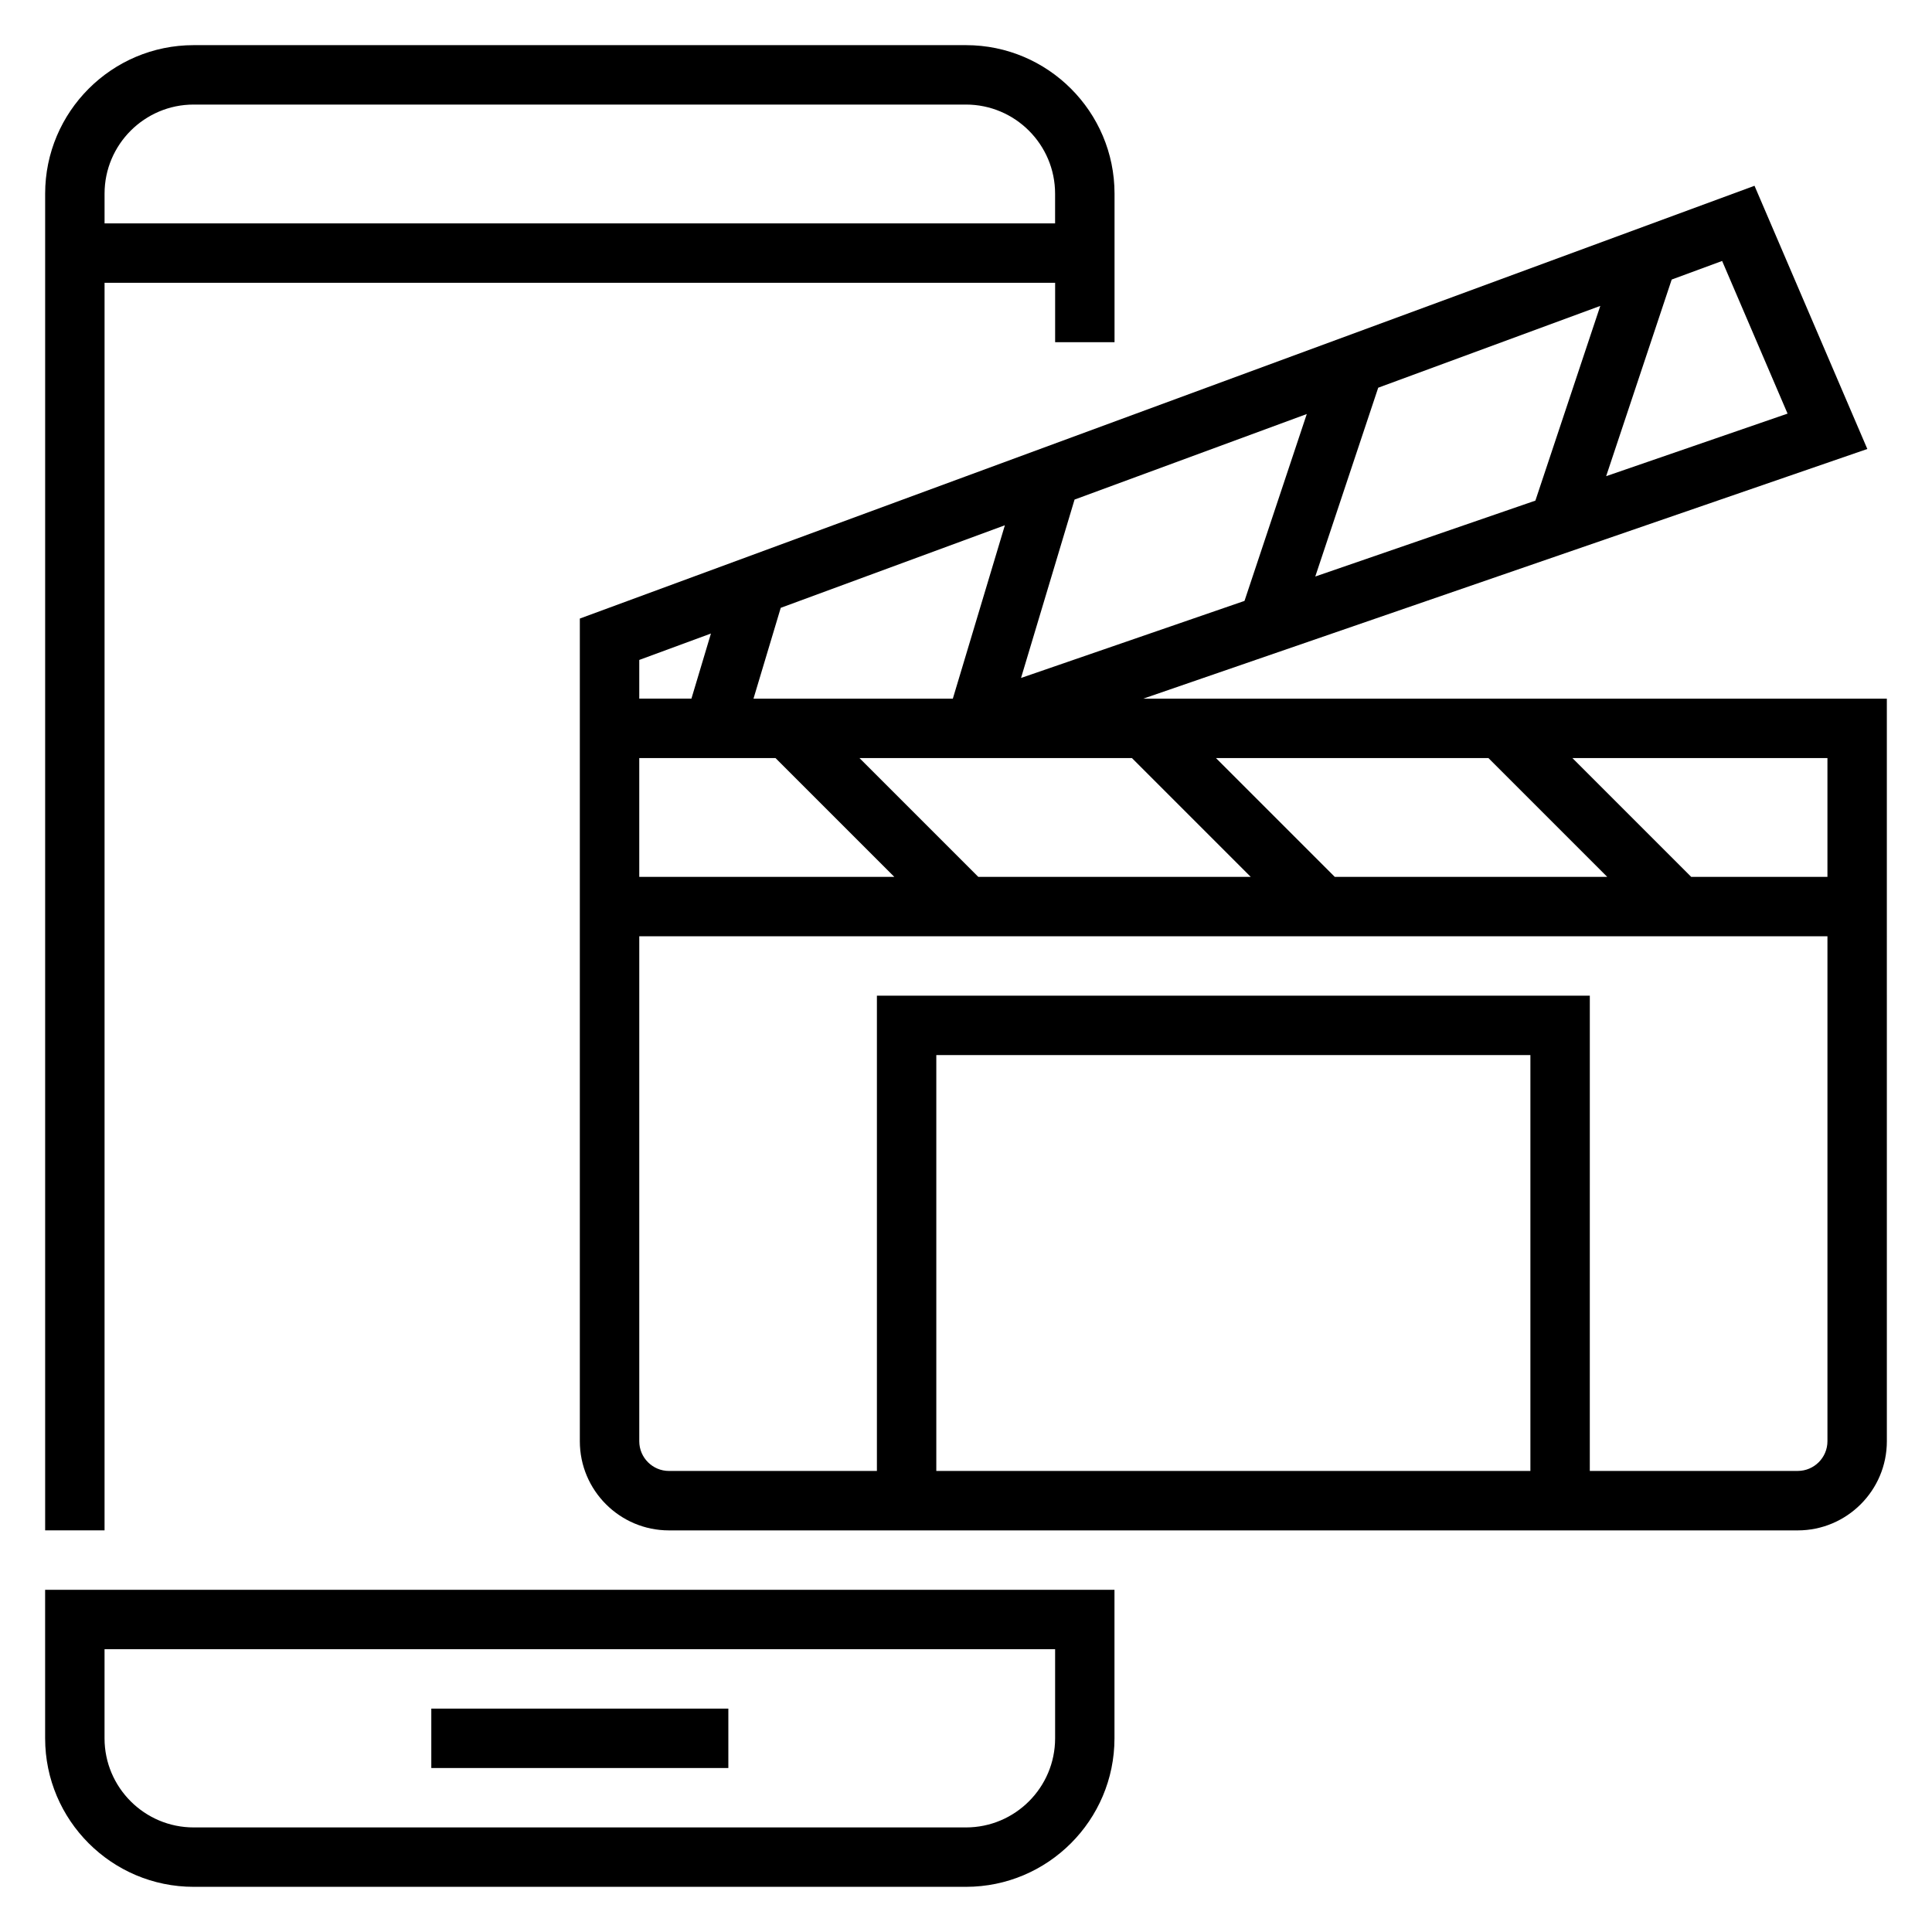 <?xml version="1.0" encoding="UTF-8"?>
<!-- The Best Svg Icon site in the world: iconSvg.co, Visit us! https://iconsvg.co -->
<svg fill="#000000" width="800px" height="800px" version="1.1" viewBox="144 144 512 512" xmlns="http://www.w3.org/2000/svg">
 <g>
  <path d="m155.96 604.67c0 21.703 17.656 39.359 39.359 39.359h204.67c21.703 0 39.359-17.656 39.359-39.359v-39.359h-283.39zm15.746-23.617h251.91v23.617c0 13.02-10.598 23.617-23.617 23.617h-204.68c-13.02 0-23.617-10.598-23.617-23.617z"/>
  <path d="m171.71 218.94h251.91v15.742h15.742v-39.359c0-21.703-17.656-39.359-39.359-39.359h-204.68c-21.703 0-39.359 17.656-39.359 39.359v354.24h15.742zm23.613-47.23h204.67c13.02 0 23.617 10.598 23.617 23.617v7.871h-251.9v-7.875c0-13.02 10.594-23.613 23.613-23.613z"/>
  <path d="m258.3 596.8h78.719v15.742h-78.719z"/>
  <path d="m446.98 329.15 191.88-66.164-29.898-69.754-311.3 114.69v218.03c0 13.02 10.598 23.617 23.617 23.617h299.14c13.02 0 23.617-10.598 23.617-23.617l-0.004-196.8zm181.31 47.234h-36.102l-31.488-31.488h67.59zm-225.03 0-31.488-31.488h72.203l31.488 31.488zm70.547-73.141-59.223 20.422 14.184-47.273 61.543-22.672zm35.434-56.496 58.852-21.68-17.199 51.602-58.332 20.113zm-112.73 82.402h-52.828l7.219-24.066 59.402-21.883zm101.22 47.234-31.488-31.488h72.203l31.488 31.488zm119.99-122.77-48.074 16.578 17.367-52.105 13.367-4.93zm-304.31 65.277 18.996-7-5.172 17.254h-13.824zm0 26h36.102l31.488 31.488h-67.59zm236.16 188.93h-157.44v-110.21h157.44zm70.848 0h-55.105l0.004-125.95h-188.93v125.95h-55.105c-4.336 0-7.871-3.535-7.871-7.871v-133.83h314.88v133.82c0 4.34-3.535 7.875-7.875 7.875z"/>
 </g>
</svg>